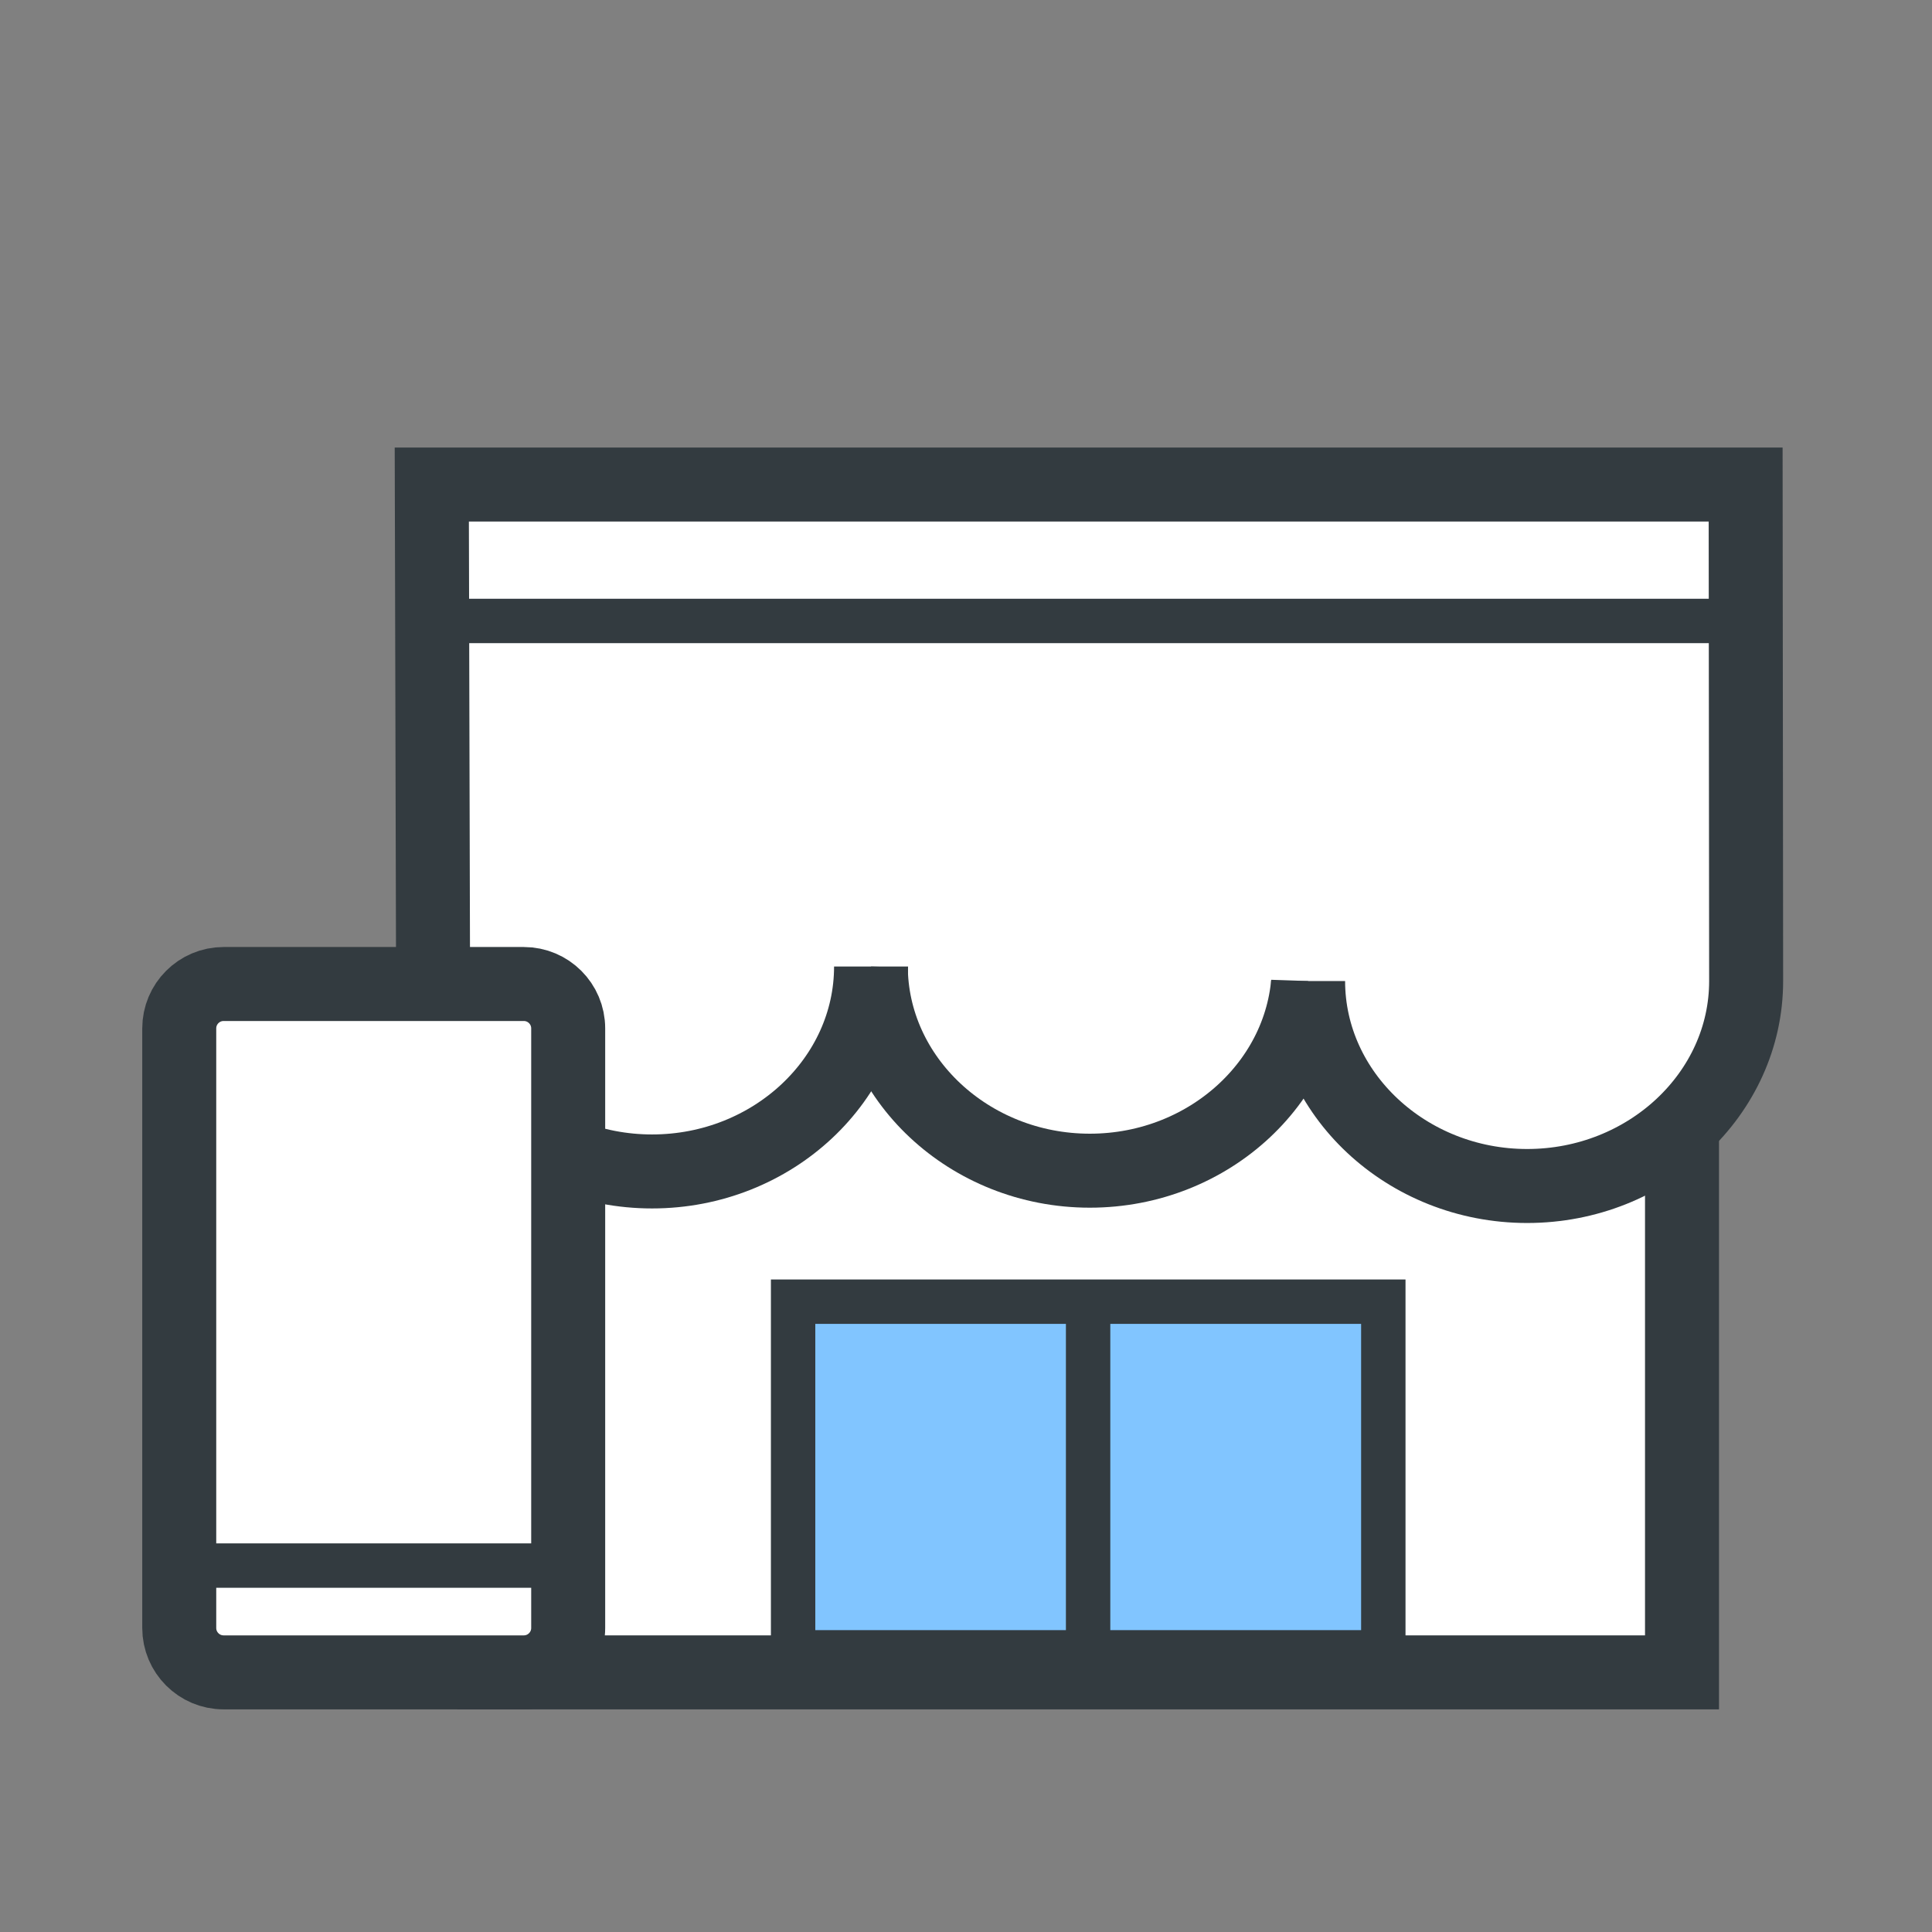 <?xml version="1.0" encoding="UTF-8"?> <svg xmlns="http://www.w3.org/2000/svg" width="94" height="94" viewBox="0 0 94 94" fill="none"><rect x="0" y="0" width="94" height="94" fill="#808080" stroke="none"/><path d="M24.057 52.46V81.368H81.837V52.772" fill="white"></path><path d="M24.057 52.46V81.368H81.837V52.772" stroke="#333B40" stroke-width="3.6" stroke-miterlimit="10"></path><path d="M67.304 63.332H38.588V80.393H67.304V63.332Z" fill="#81C5FF" stroke="#333B40" stroke-width="2.16" stroke-miterlimit="10"></path><path d="M63.68 46.987C63.68 52.471 58.892 56.959 53.024 56.959C47.168 56.959 42.368 52.471 42.368 46.987" fill="white"></path><path d="M63.68 46.987C63.68 52.471 58.892 56.959 53.024 56.959C47.168 56.959 42.368 52.471 42.368 46.987" stroke="#333B40" stroke-width="3.6" stroke-linejoin="round"></path><path d="M42.381 47.024C42.381 52.508 37.593 56.996 31.725 56.996C25.869 56.996 21.069 52.508 21.069 47.024L21.009 23.576H84.933L84.957 47.732C84.957 53.216 80.169 57.704 74.301 57.704C68.445 57.704 63.645 53.216 63.645 47.732" fill="white"></path><path d="M42.381 47.024C42.381 52.508 37.593 56.996 31.725 56.996C25.869 56.996 21.069 52.508 21.069 47.024L21.009 23.576H84.933L84.957 47.732C84.957 53.216 80.169 57.704 74.301 57.704C68.445 57.704 63.645 53.216 63.645 47.732" stroke="#333B40" stroke-width="3.6" stroke-miterlimit="10"></path><path d="M20.276 30.212H85.4" stroke="#333B40" stroke-width="2.16" stroke-miterlimit="10"></path><path d="M25.485 47.876H10.881C9.688 47.876 8.721 48.843 8.721 50.036V79.208C8.721 80.4 9.688 81.368 10.881 81.368H25.485C26.678 81.368 27.645 80.4 27.645 79.208V50.036C27.645 48.843 26.678 47.876 25.485 47.876Z" fill="white" stroke="#333B40" stroke-width="3.6" stroke-miterlimit="10" stroke-linecap="round"></path><path d="M9.285 76.172H27.201" stroke="#333B40" stroke-width="2.16" stroke-miterlimit="10" stroke-linecap="square"></path><line x1="52.941" y1="64.029" x2="52.941" y2="82.451" stroke="#333B40" stroke-width="2.16"></line></svg> 